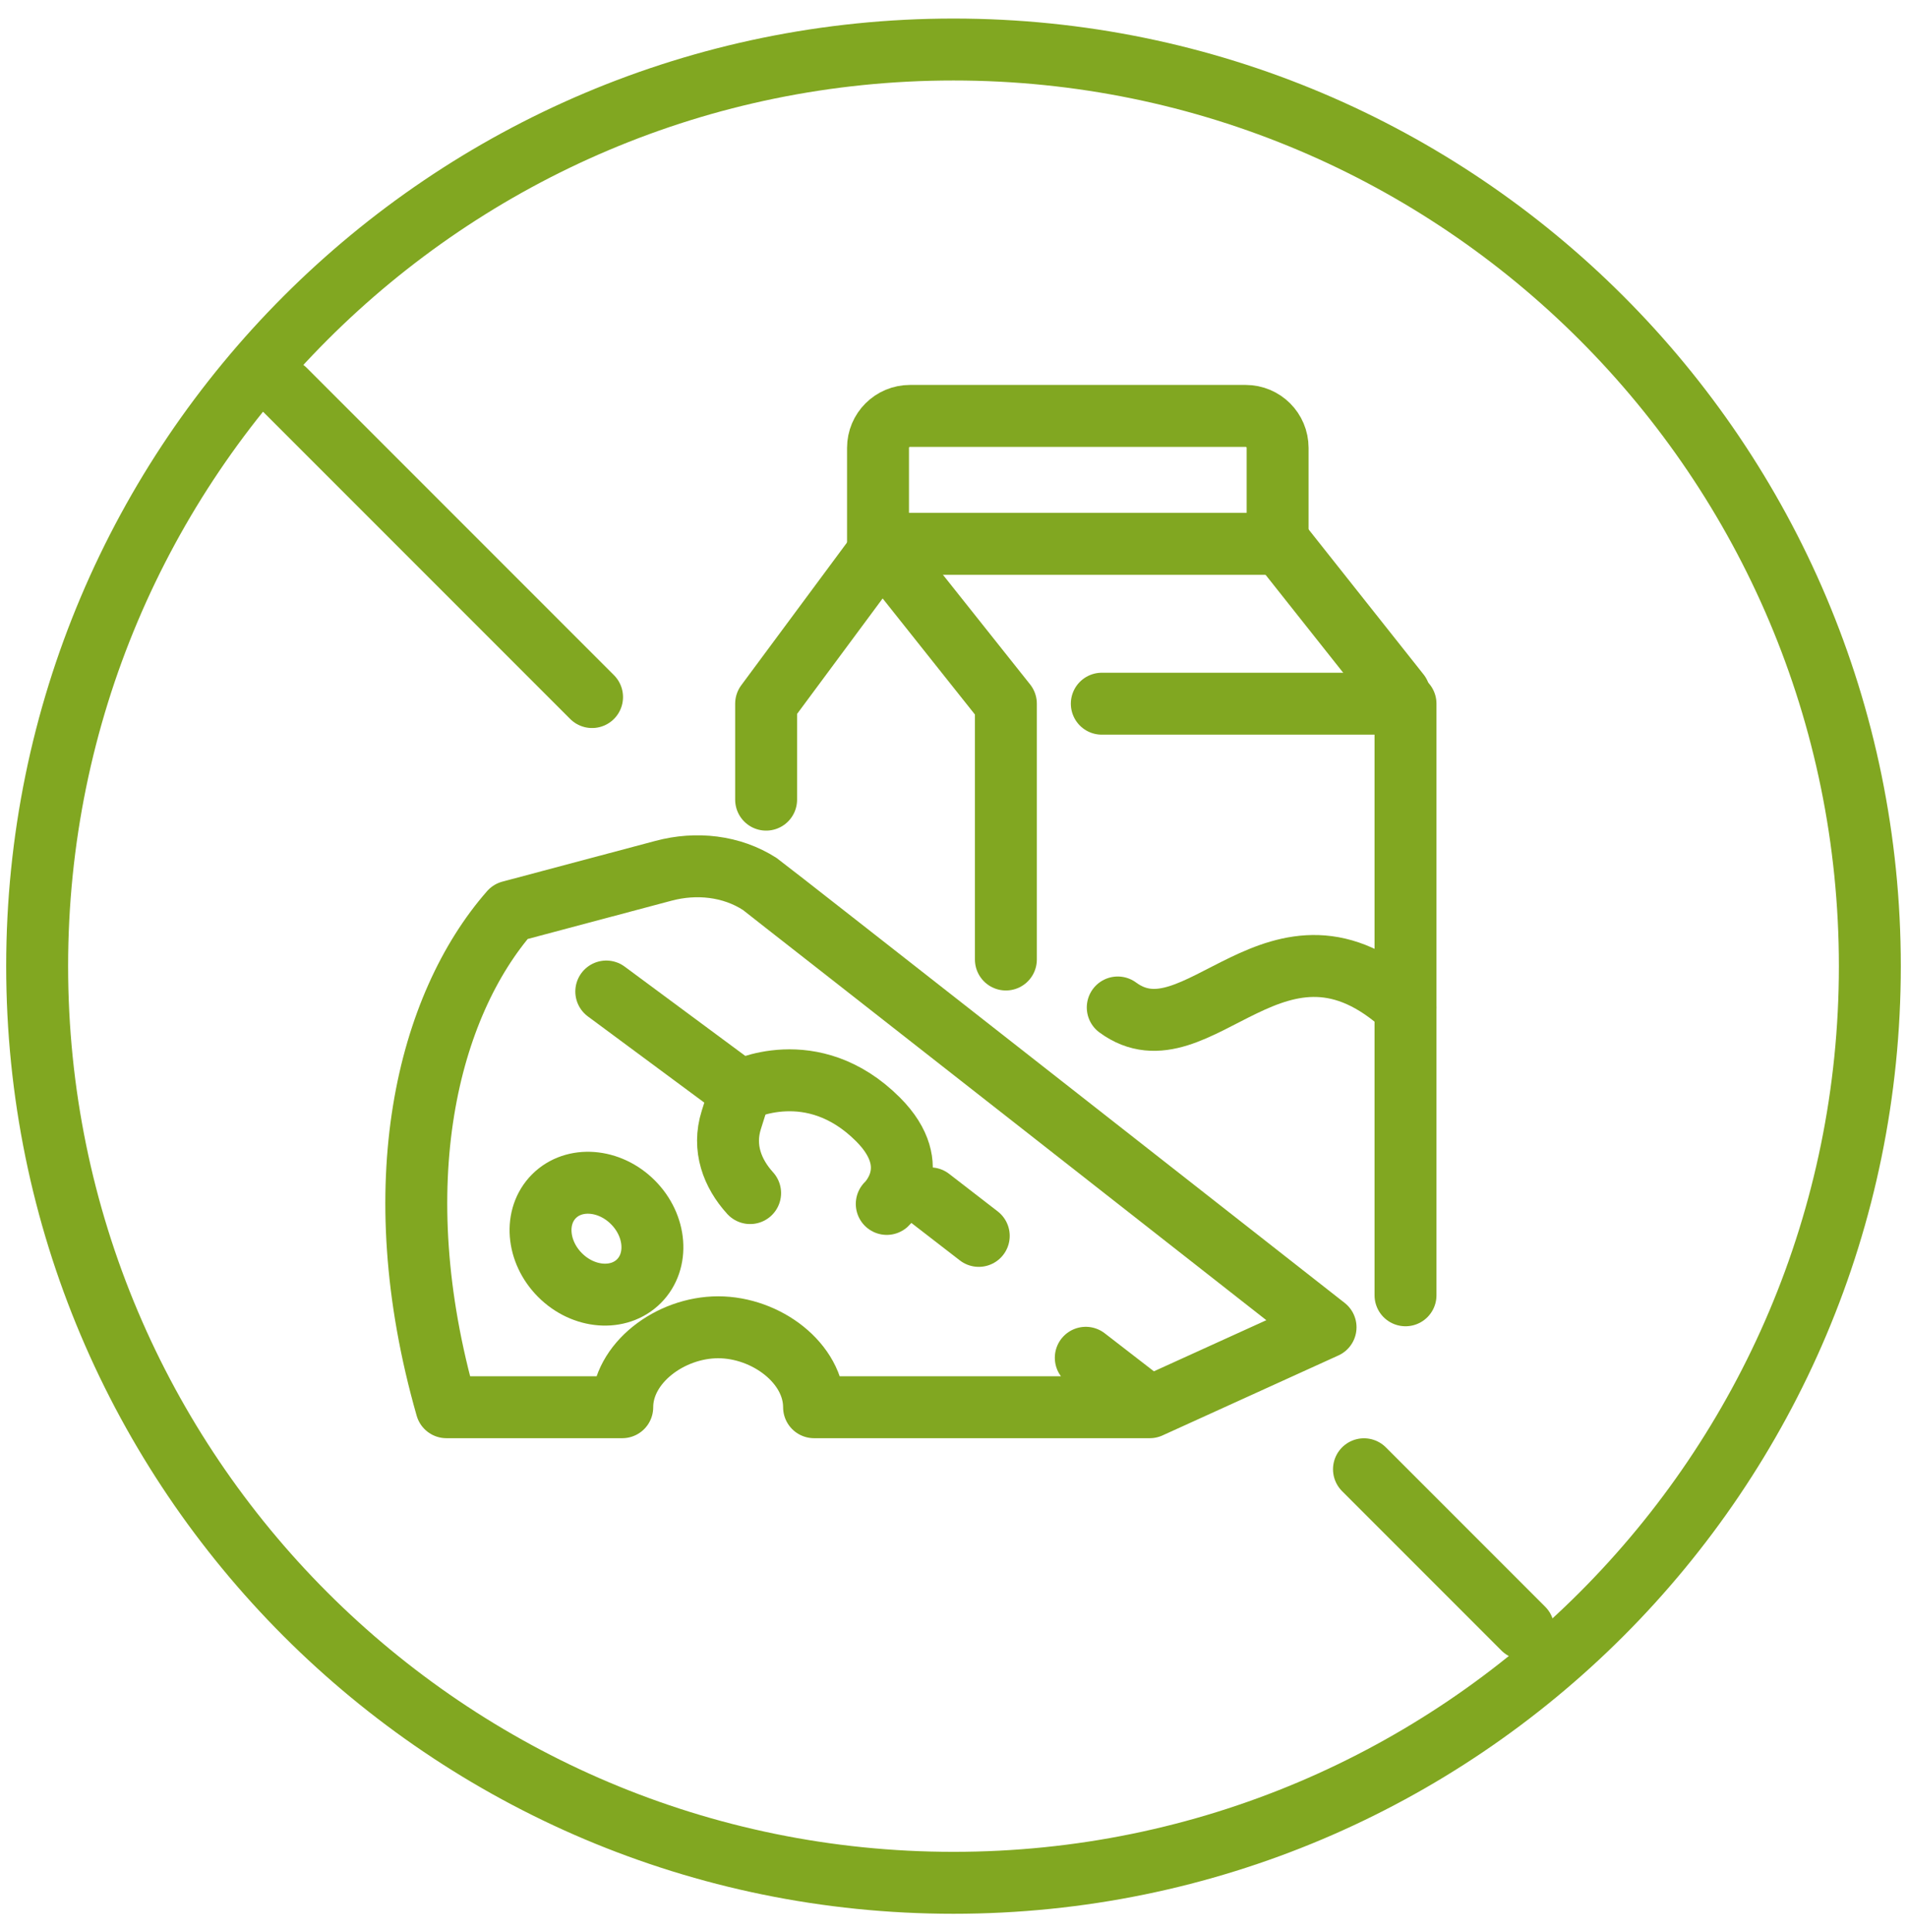 <svg width="77" height="78" viewBox="0 0 77 78" fill="none" xmlns="http://www.w3.org/2000/svg">
<g id="Group 10">
<path id="Caminho 84719" d="M30.934 32.278V28.405L35.604 22.104L40.615 28.405V38.731" stroke="#81A721" stroke-width="2.5" stroke-linecap="round" stroke-linejoin="round"/>
<path id="Caminho 84720" d="M44.488 28.405H56.751V52.285" stroke="#81A721" stroke-width="2.5" stroke-linecap="round" stroke-linejoin="round"/>
<path id="Linha 75" d="M56.5 28L51.432 21.608" stroke="#81A721" stroke-width="2.5" stroke-linecap="round" stroke-linejoin="round"/>
<g id="Grupo 2752">
<g id="Grupo 2751">
<path id="Caminho 84721" d="M36.743 16.788H50.296C51.009 16.788 51.587 17.366 51.587 18.078V21.952H35.452V18.078C35.452 17.366 36.03 16.788 36.743 16.788Z" stroke="#81A721" stroke-width="2.5" stroke-linecap="round" stroke-linejoin="round"/>
<path id="Caminho 84722" d="M56.749 40.667C51.586 35.91 48.359 43.045 45.132 40.667" stroke="#81A721" stroke-width="2.5" stroke-linecap="round" stroke-linejoin="round"/>
<path id="Caminho 84723" d="M43.841 54.807L46.423 56.803M46.423 56.803H32.87C32.87 55.02 30.934 53.576 28.998 53.576C27.061 53.576 25.125 55.02 25.125 56.803H18.026C15.444 47.767 17.284 40.588 20.607 36.795L26.793 35.149C28.108 34.798 29.536 34.946 30.68 35.684C30.802 35.763 53.523 53.576 53.523 53.576L46.423 56.803Z" stroke="#81A721" stroke-width="2.5" stroke-linecap="round" stroke-linejoin="round"/>
<line id="Linha 76" x1="37.559" y1="48.372" x2="39.52" y2="49.887" stroke="#81A721" stroke-width="2.5" stroke-linecap="round" stroke-linejoin="round"/>
<path id="Caminho 84724" d="M24.48 40.023L29.898 44.033L29.527 45.211C29.173 46.335 29.569 47.368 30.288 48.159" stroke="#81A721" stroke-width="2.5" stroke-linecap="round" stroke-linejoin="round"/>
<path id="Caminho 84725" d="M29.898 44.032C29.898 44.032 32.791 42.524 35.452 45.185C37.388 47.122 35.805 48.597 35.805 48.597" stroke="#81A721" stroke-width="2.5" stroke-linecap="round" stroke-linejoin="round"/>
<ellipse id="Elipse 16" cx="24.084" cy="50" rx="2.079" ry="2.425" transform="rotate(-45 24.084 50)" stroke="#81A721" stroke-width="2.5" stroke-linecap="round" stroke-linejoin="round"/>
<path id="Caminho 84726" d="M75.5 38.999C75.5 59.434 58.935 76 38.5 76C18.065 76 1.5 59.434 1.5 38.999C1.5 18.565 18.065 1.999 38.5 1.999C58.935 1.999 75.5 18.565 75.5 38.999Z" stroke="#81A721" stroke-width="2.5"/>
<line id="Linha 77" x1="11.504" y1="15.735" x2="23.906" y2="28.137" stroke="#81A721" stroke-width="2.5" stroke-linecap="round"/>
<line id="Linha 78" x1="55.074" y1="59.307" x2="61.508" y2="65.741" stroke="#81A721" stroke-width="2.5" stroke-linecap="round"/>
</g>
</g>
</g>
</svg>
